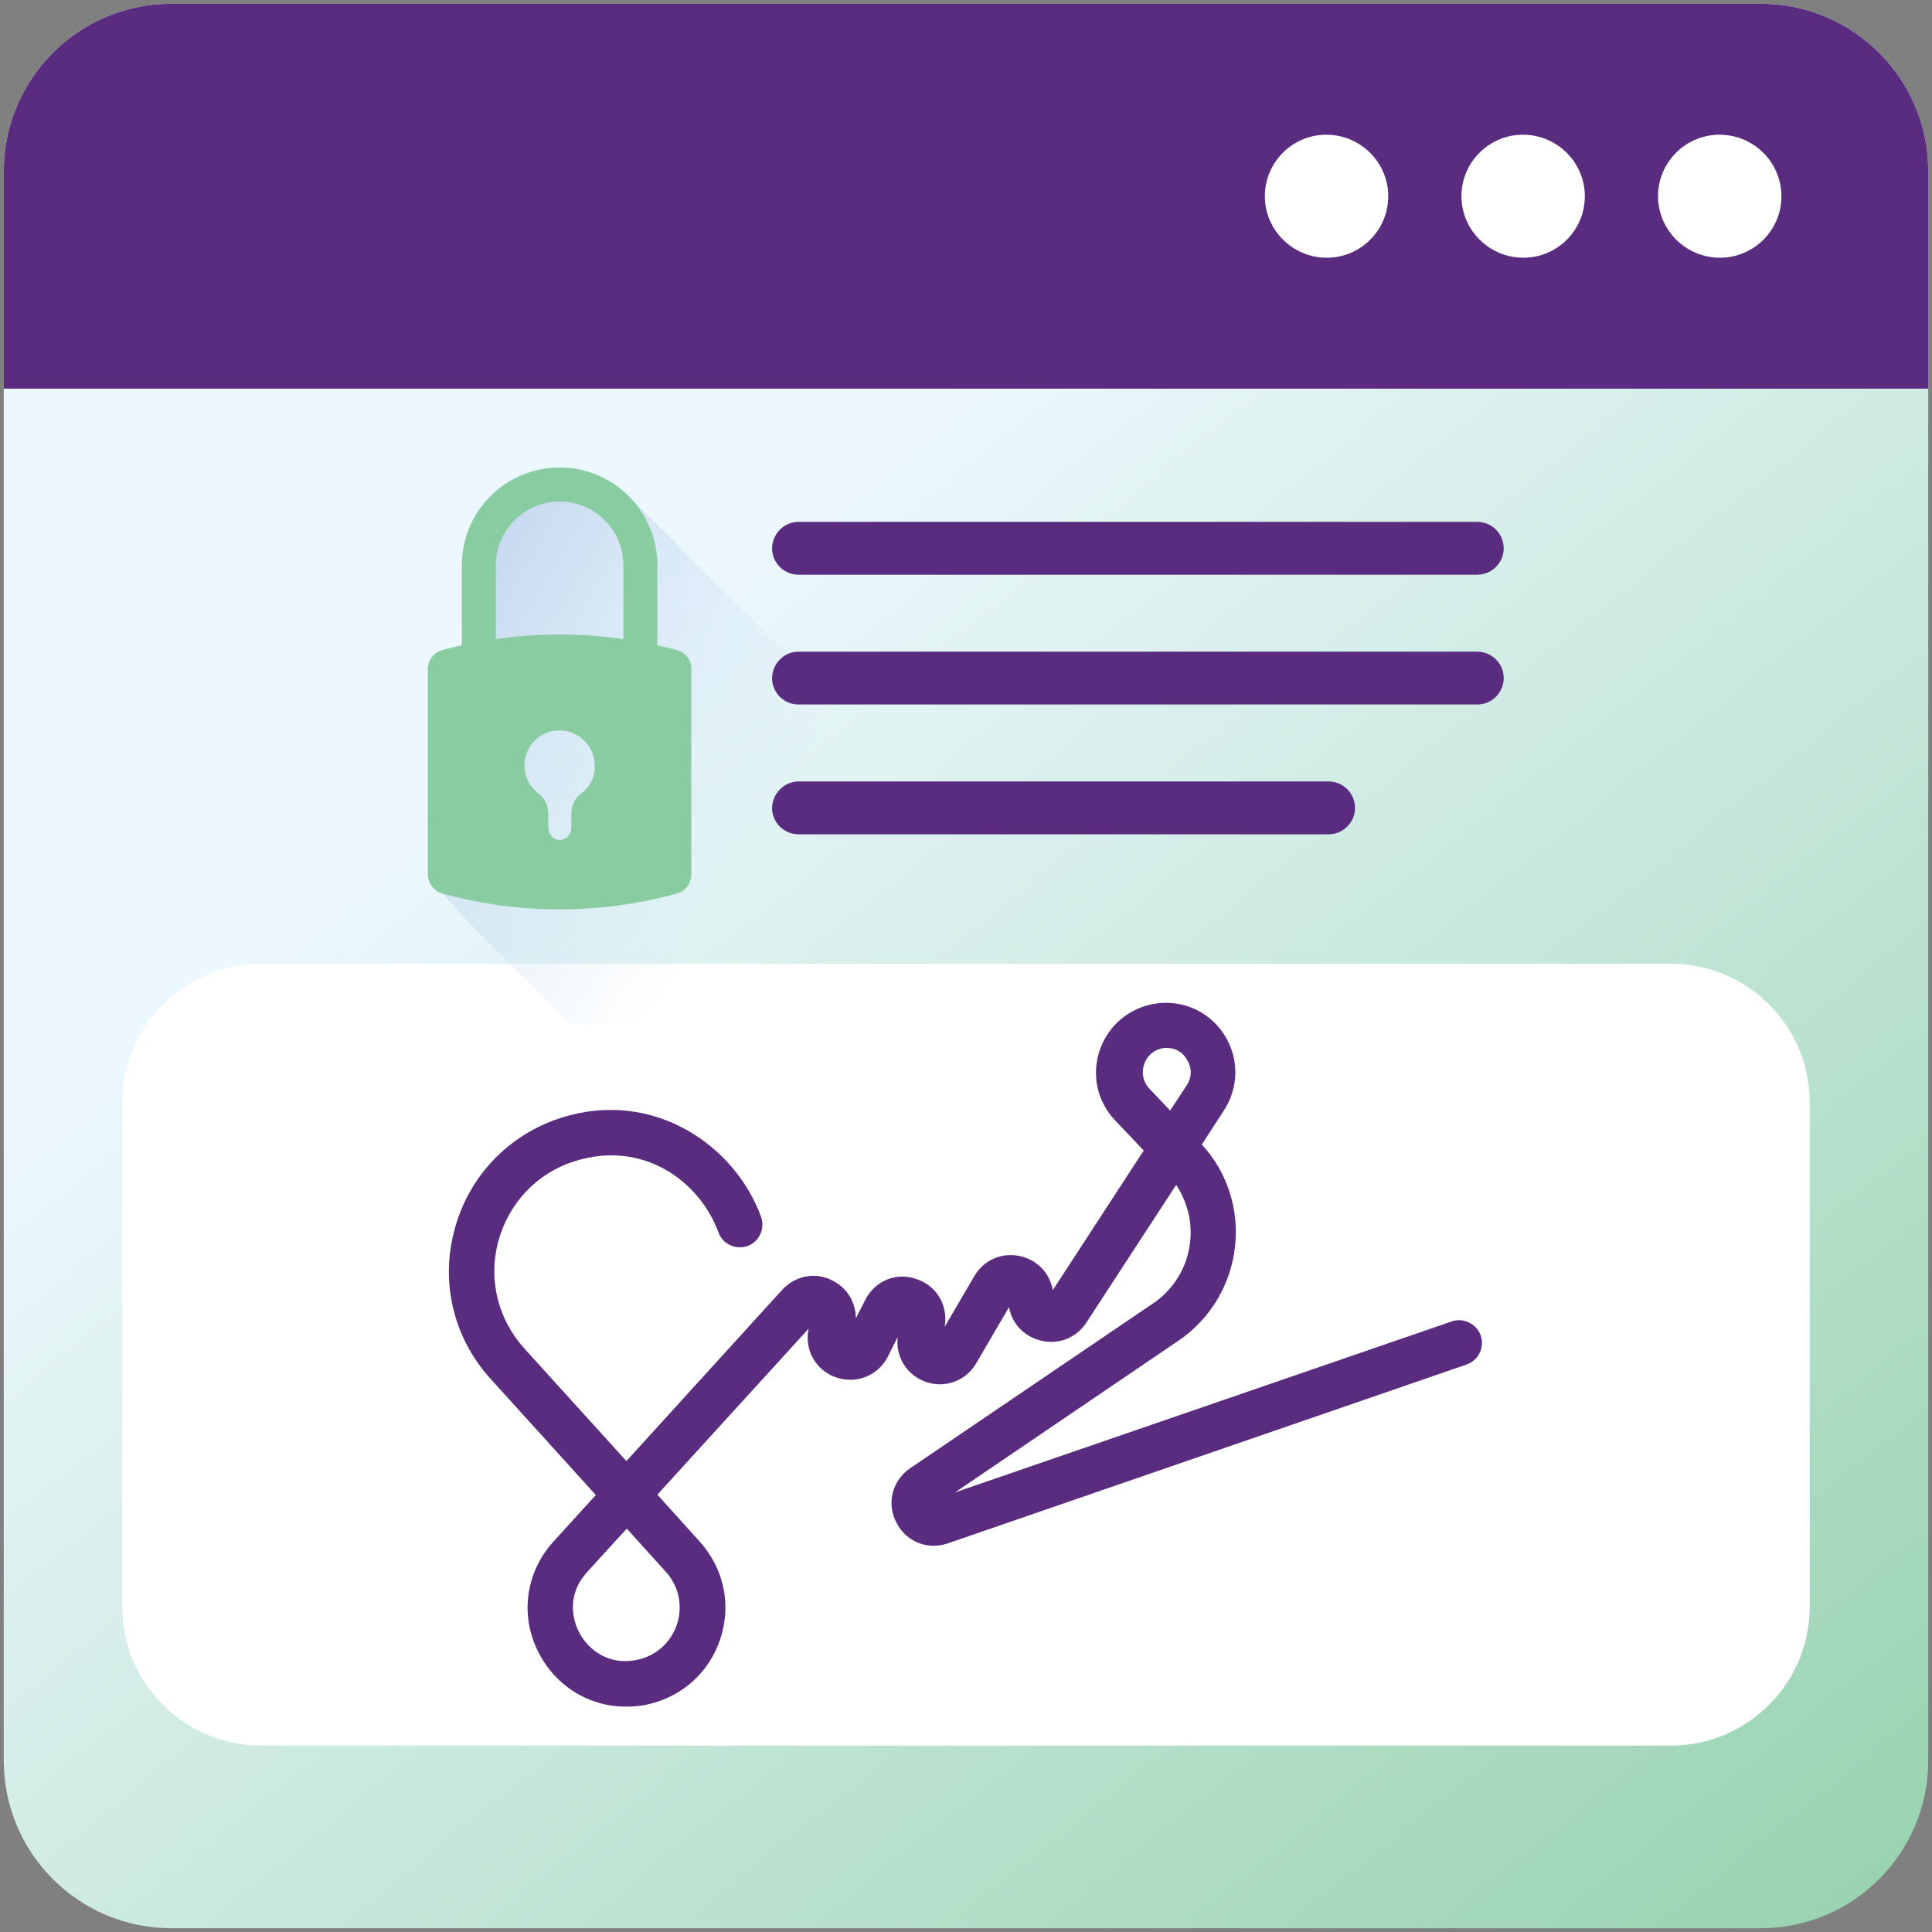 <svg xmlns="http://www.w3.org/2000/svg" xmlns:xlink="http://www.w3.org/1999/xlink" id="Layer_1" x="0px" y="0px" viewBox="0 0 512 512" style="enable-background:new 0 0 512 512;" xml:space="preserve"><rect x="0" y="0" width="512" height="512" fill="#808080" stroke="none"/><style type="text/css">	.st0{fill:url(#SVGID_1_);}	.st1{fill:#5A2C80;}	.st2{fill:#FFFFFF;}	.st3{fill:url(#SVGID_00000044179220623496716440000009323871229244595620_);}	.st4{fill:url(#SVGID_00000178902286055328336560000015088084766983184781_);}</style><linearGradient id="SVGID_1_" gradientUnits="userSpaceOnUse" x1="176.062" y1="357.332" x2="527.013" y2="-78.761" gradientTransform="matrix(1 0 0 -1 0 514)">	<stop offset="0" style="stop-color:#EDF8FE"></stop>	<stop offset="1" style="stop-color:#89CCA2"></stop></linearGradient><path class="st0" d="M466.6,511H45.4C20.9,511,1,491.1,1,466.6V45.4C1,20.9,20.9,1,45.4,1h421.2C491.1,1,511,20.9,511,45.4v421.2 C511,491.1,491.1,511,466.6,511z"></path><path class="st1" d="M466.6,1H45.4C20.9,1,1,20.9,1,45.4V103h510V45.4C511,20.9,491.1,1,466.6,1z"></path><path class="st2" d="M367.9,52c0,9-7.3,16.3-16.3,16.3S335.2,61,335.2,52s7.3-16.3,16.3-16.3S367.9,43,367.9,52z"></path><path class="st2" d="M420,52c0,9-7.3,16.3-16.3,16.3S387.3,61,387.3,52s7.3-16.3,16.3-16.3S420,43,420,52z"></path><path class="st2" d="M472.1,52c0,9-7.3,16.3-16.3,16.3S439.4,61,439.4,52s7.3-16.3,16.3-16.3S472.1,43,472.1,52z"></path><path class="st2" d="M442.8,462.6H69.2c-20.3,0-36.8-16.5-36.8-36.8V292.2c0-20.3,16.5-36.8,36.8-36.8h373.6 c20.3,0,36.8,16.5,36.8,36.8v133.5C479.6,446.1,463.1,462.6,442.8,462.6z"></path><path class="st1" d="M162,452c-7.8-1.2-14.6-5.8-18.7-13c-5.7-10-4.3-22,3.4-30.5l11.2-12.3l-27.9-30.8 c-9.8-10.8-13.4-25.6-9.5-39.7c3.8-14.1,14.4-25.1,28.3-29.5c24.3-7.7,46,7.3,52.9,26.3c1.1,3.1-0.5,6.6-3.6,7.7 c-3.1,1.1-6.6-0.5-7.7-3.6c-4.9-13.4-19.8-24.6-38-18.9c-10,3.1-17.5,11-20.3,21.1s-0.2,20.7,6.8,28.5l27.1,29.9l41.3-45.4 c3.5-3.8,8.9-4.8,13.4-2.4c3.9,2,6.1,5.8,6.1,10l2.5-4.9c2.5-5,8.1-7.4,13.4-5.6c5.4,1.7,8.5,6.8,7.7,12.4l-0.1,0.4l7.9-13.5 c2.7-4.6,7.9-6.6,13-5.1c4.2,1.3,7.1,4.7,7.8,8.8l24.1-37l-7.5-7.9c-5-5.2-6.5-12.6-3.9-19.4c2.6-6.7,8.7-11.2,15.9-11.8 c7-0.5,13.6,2.9,17.2,9c3.6,6.1,3.4,13.5-0.4,19.4l-5.9,9.1c6.7,7.3,9.9,17.1,8.8,27c-1.1,10.2-6.6,19.3-15,25l-59.2,40.2 l131.6-45.3c3.1-1.1,6.6,0.6,7.7,3.7c1.1,3.2-0.6,6.6-3.7,7.7l-137.5,47.4c-5.4,1.9-11.2-0.5-13.7-5.6c-2.6-5.1-1-11.1,3.7-14.3 l64.4-43.7c5.5-3.7,9.1-9.7,9.8-16.3c0.6-5.4-0.8-10.7-3.7-15.1l-23.8,36.5c-2.8,4.3-8,6.2-13,4.5c-4-1.3-6.8-4.6-7.5-8.6l-8.7,14.9 c-2.8,4.7-8.3,6.7-13.4,4.9c-5-1.8-8-6.6-7.4-11.9l-2.6,5.2c-2.6,5.1-8.4,7.4-13.8,5.5c-5.4-1.9-8.4-7.4-7.2-12.9l0,0l-40.1,44 l11.2,12.4c6.4,7.1,8.5,16.7,5.5,25.8c-3,9.1-10.4,15.6-19.8,17.5C168.1,452.4,165,452.4,162,452z M166.1,405.1l-10.5,11.5 c-5.1,5.6-4.3,12.1-1.9,16.4c2.4,4.3,7.7,8.4,15,6.9c5.1-1,9-4.5,10.7-9.4c1.6-4.9,0.5-10.1-2.9-13.9L166.1,405.1z M310.3,277.8 c-0.5-0.1-1-0.1-1.5-0.1c-2.5,0.2-4.6,1.7-5.5,4.1c-0.9,2.4-0.4,4.9,1.3,6.7l5.5,5.8l4.4-6.7c1.4-2.1,1.4-4.6,0.1-6.7 C313.7,279.2,312.1,278.1,310.3,277.8z"></path><linearGradient id="SVGID_00000041260257897633940250000002606424012193173926_" gradientUnits="userSpaceOnUse" x1="200.816" y1="288.685" x2="53.483" y2="374.685" gradientTransform="matrix(1 0 0 -1 0 514)">	<stop offset="2.900000e-03" style="stop-color:#C5DFF4;stop-opacity:0"></stop>	<stop offset="7.630000e-02" style="stop-color:#C2DBF2;stop-opacity:7.451000e-02"></stop>	<stop offset="1" style="stop-color:#A0B2DC"></stop></linearGradient><path style="fill:url(#SVGID_00000041260257897633940250000002606424012193173926_);" d="M237.1,259.3V202l-69.6-69.6 c-4.7-5.2-11.6-8.5-19.2-8.5c-14.3,0-25.9,11.6-25.9,25.9V171c-1.7,0.4-3.5,0.8-5.2,1.3c-2.3,0.6-3.8,2.7-3.8,5.1v54.3 c0,1.9,22.6,25.1,24.1,26.1l13.5,13.5h74.3C231.8,271.1,237.1,265.9,237.1,259.3z"></path><radialGradient id="SVGID_00000138536708506311540200000013968282849760692404_" cx="148.363" cy="331.614" r="48.174" gradientTransform="matrix(1 0 0 -1 0 514)" gradientUnits="userSpaceOnUse">	<stop offset="0" style="stop-color:#89CCA2"></stop>	<stop offset="1" style="stop-color:#89CCA2"></stop></radialGradient><path style="fill:url(#SVGID_00000138536708506311540200000013968282849760692404_);" d="M179.4,172.3c-1.7-0.5-3.5-0.9-5.2-1.3 v-21.2c0-14.3-11.6-25.9-25.9-25.9s-25.9,11.6-25.9,25.9V171c-1.7,0.4-3.5,0.8-5.2,1.3c-2.3,0.6-3.8,2.7-3.8,5.1v54.3 c0,2.4,1.6,4.4,3.8,5.1c20.6,5.6,41.6,5.6,62.2,0c2.3-0.6,3.8-2.7,3.8-5.1v-54.3C183.3,175,181.7,172.9,179.4,172.3z M131.4,149.8 c0-9.3,7.6-16.9,16.9-16.9s16.9,7.6,16.9,16.9v19.6c-11.3-1.7-22.6-1.7-33.8,0V149.8z M153.9,210.4c-1.6,1.2-2.5,3.1-2.5,5.1v4 c0,1.7-1.4,3.1-3.1,3.1c-1.7,0-3-1.5-3-3.2v-3.8c0-2.1-0.9-4-2.6-5.3c-2.4-1.8-3.9-4.8-3.7-8.1c0.3-4.6,4-8.3,8.6-8.6 c5.4-0.4,10,3.9,10,9.3C157.7,206,156.2,208.7,153.9,210.4z"></path><path class="st1" d="M211.6,138.3h179.9c3.8,0,7,3.1,7,7l0,0c0,3.8-3.1,7-7,7H211.6c-3.8,0-7-3.1-7-7l0,0 C204.7,141.4,207.8,138.3,211.6,138.3z"></path><path class="st1" d="M211.6,172.7h179.9c3.8,0,7,3.1,7,7l0,0c0,3.8-3.1,7-7,7H211.6c-3.8,0-7-3.1-7-7l0,0 C204.7,175.8,207.8,172.7,211.6,172.7z"></path><path class="st1" d="M211.6,207.1h140.5c3.8,0,7,3.1,7,7l0,0c0,3.8-3.1,7-7,7H211.6c-3.8,0-7-3.1-7-7l0,0 C204.7,210.3,207.8,207.1,211.6,207.1z"></path></svg>